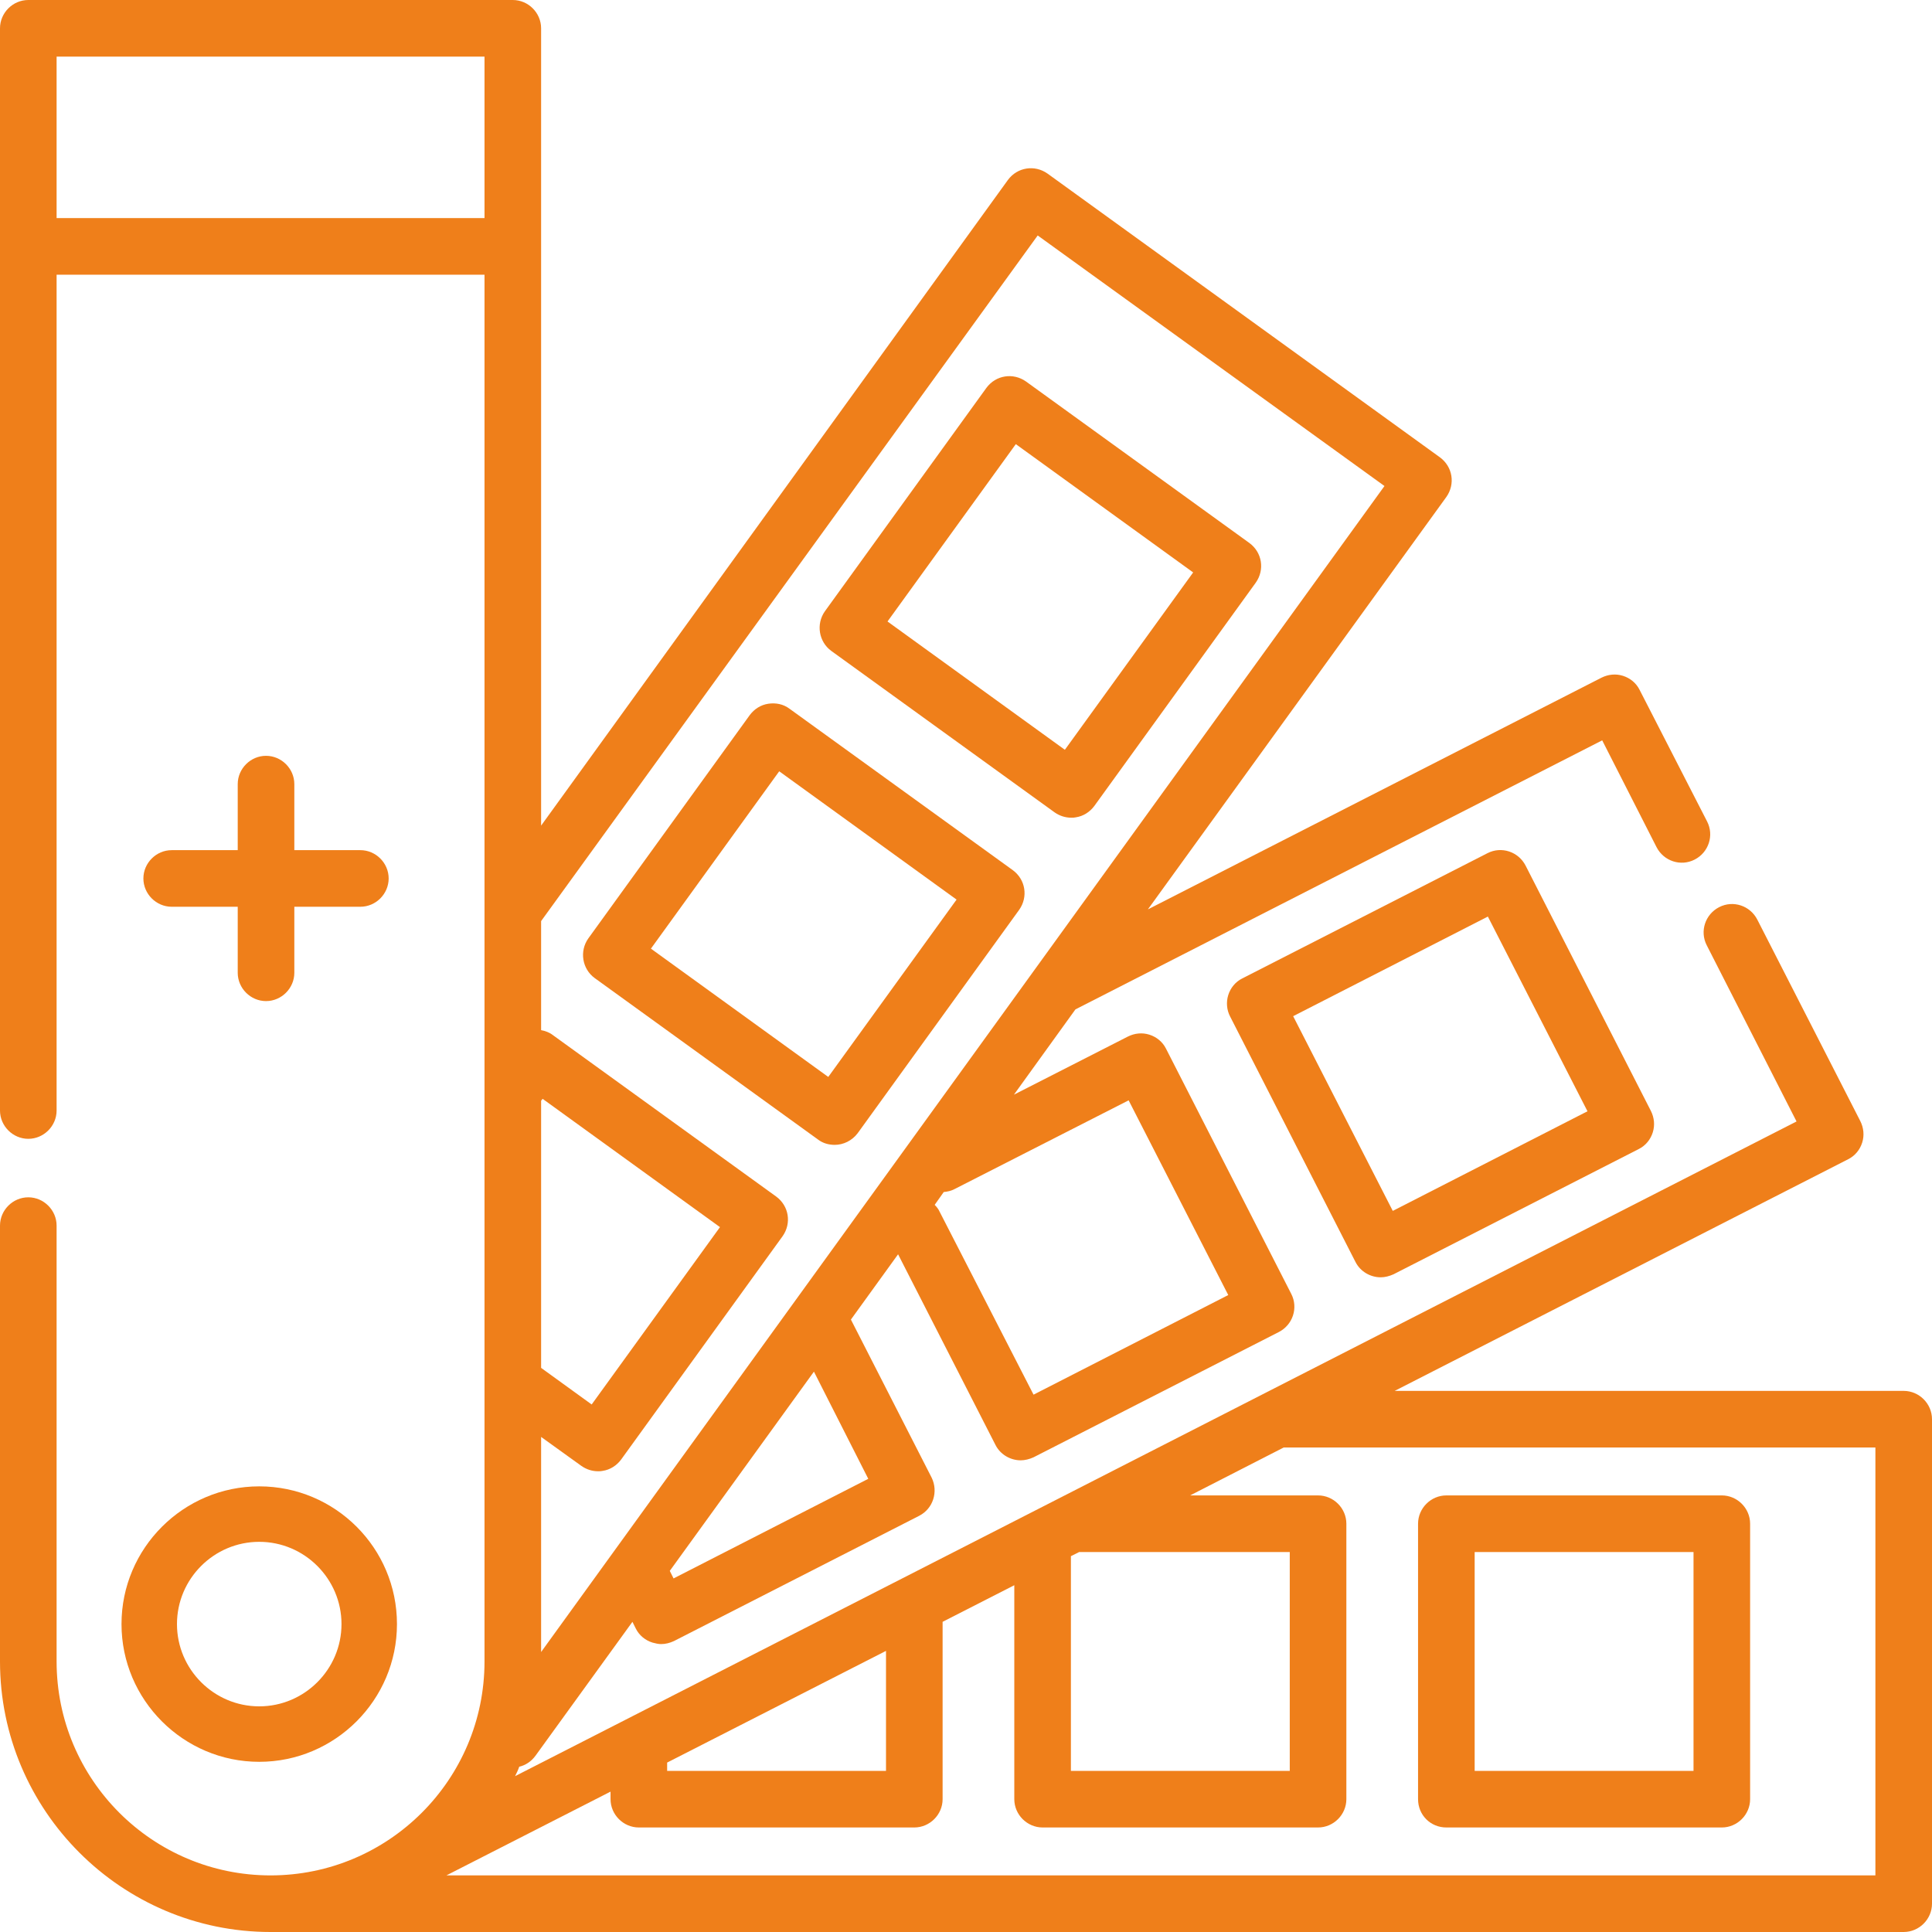 <?xml version="1.0" encoding="utf-8"?>
<!-- Generator: Adobe Illustrator 21.0.0, SVG Export Plug-In . SVG Version: 6.00 Build 0)  -->
<svg version="1.1" id="Слой_1" xmlns="http://www.w3.org/2000/svg" xmlns:xlink="http://www.w3.org/1999/xlink" x="0px" y="0px"
	 viewBox="0 0 512 512" style="enable-background:new 0 0 512 512;" xml:space="preserve">
<style type="text/css">
	.st0{fill:#EF7F1A;}
</style>
<path class="st0" d="M504.5,368.6H369.6l120.2-61.4c1.8-0.9,3.1-2.5,3.7-4.4c0.6-1.9,0.4-3.9-0.5-5.7l-27.3-53.4
	c-1.9-3.7-6.4-5.2-10.1-3.3c-3.7,1.9-5.2,6.4-3.3,10.1l23.8,46.7l-195.3,99.8c0,0,0,0,0,0l-144.3,73.7c0.4-0.8,0.8-1.6,1.1-2.5
	c1.7-0.4,3.2-1.4,4.3-2.9l25.7-35.5l0.9,1.8c0.9,1.8,2.5,3.1,4.4,3.7c0.8,0.2,1.5,0.4,2.3,0.4c1.2,0,2.3-0.3,3.4-0.8l65-33.2
	c3.7-1.9,5.1-6.4,3.3-10.1l-21.4-41.9l12.5-17.3l25.8,50.5c1.3,2.6,4,4.1,6.7,4.1c1.1,0,2.3-0.3,3.4-0.8l65-33.2
	c3.7-1.9,5.2-6.4,3.3-10.1l-33.2-65c-0.9-1.8-2.5-3.1-4.4-3.7c-1.9-0.6-3.9-0.4-5.7,0.5l-30.2,15.4l16.3-22.6l139.6-71.3l14.4,28.3
	c1.9,3.7,6.4,5.2,10.1,3.3c3.7-1.9,5.2-6.4,3.3-10.1l-17.9-34.9c-0.9-1.8-2.5-3.1-4.4-3.7c-1.9-0.6-3.9-0.4-5.7,0.5l-120.2,61.4
	l79.1-109.3c2.4-3.4,1.7-8-1.7-10.5l-104-75.2c-3.4-2.4-8-1.7-10.5,1.7L143.4,218.8V7.5c0-4.1-3.4-7.5-7.5-7.5H7.5
	C3.4,0,0,3.4,0,7.5v286.8c0,4.1,3.4,7.5,7.5,7.5s7.5-3.4,7.5-7.5V72.8h113.4v367.5c0,31.3-25.4,56.7-56.7,56.7
	C40.4,497,15,471.6,15,440.3V324.8c0-4.1-3.4-7.5-7.5-7.5S0,320.7,0,324.8v115.5C0,479.8,32.2,512,71.7,512h432.8
	c4.1,0,7.5-3.4,7.5-7.5V376.1C512,372,508.6,368.6,504.5,368.6z M283.8,412.4l2.2-1.1h55.8v58h-58V412.4z M176.8,467.1l58-29.6v31.8
	h-58V467.1z M143.4,291.7l0.4-0.5l47,34l-34,47l-13.4-9.7L143.4,291.7L143.4,291.7z M230.1,391.9l-51.6,26.4l-1-2l38.2-52.8
	L230.1,391.9z M253,315.1l46.1-23.5l26.4,51.6l-51.6,26.4L249,321.1c-0.3-0.7-0.8-1.3-1.3-1.8l2.4-3.4
	C251.1,315.8,252.1,315.6,253,315.1z M275,62.4l91.9,66.4l-223.5,309v-57l10.7,7.7c1.3,0.9,2.8,1.4,4.4,1.4c0.4,0,0.8,0,1.2-0.1
	c2-0.3,3.7-1.4,4.9-3l42.8-59.2c2.4-3.4,1.7-8-1.7-10.5l-59.2-42.8c-0.9-0.7-2-1.1-3.1-1.3v-28.9L275,62.4z M15,57.8V15h113.4v42.8
	H15z M497,497H118.3l43.5-22.2v2c0,4.1,3.4,7.5,7.5,7.5h73c4.1,0,7.5-3.4,7.5-7.5v-47l19-9.7v56.7c0,4.1,3.4,7.5,7.5,7.5h73
	c4.1,0,7.5-3.4,7.5-7.5v-73c0-4.1-3.4-7.5-7.5-7.5h-33.9l24.8-12.7H497V497z"/>
<path class="st0" d="M383.3,484.3h73c4.1,0,7.5-3.4,7.5-7.5v-73c0-4.1-3.4-7.5-7.5-7.5h-73c-4.1,0-7.5,3.4-7.5,7.5v73
	C375.8,481,379.1,484.3,383.3,484.3z M390.8,411.3h58v58h-58V411.3z"/>
<path class="st0" d="M394.2,226.1l-65,33.2c-1.8,0.9-3.1,2.5-3.7,4.4c-0.6,1.9-0.4,4,0.5,5.7l33.2,65c1.3,2.6,4,4.1,6.7,4.1
	c1.1,0,2.3-0.3,3.4-0.8l65-33.2c1.8-0.9,3.1-2.5,3.7-4.4c0.6-1.9,0.4-3.9-0.5-5.7l-33.2-65C402.4,225.7,397.9,224.2,394.2,226.1z
	 M369.1,320.9l-26.4-51.6l51.6-26.4l26.4,51.6L369.1,320.9z"/>
<path class="st0" d="M220.3,172.5l59.2,42.8c1.3,0.9,2.8,1.4,4.4,1.4c0.4,0,0.8,0,1.2-0.1c2-0.3,3.7-1.4,4.9-3l42.8-59.2
	c2.4-3.4,1.7-8-1.7-10.5l-59.2-42.8c-3.4-2.4-8-1.7-10.5,1.7L218.6,162C216.2,165.4,217,170.1,220.3,172.5z M269.2,117.7l47,34
	l-34,47l-47-34L269.2,117.7z"/>
<path class="st0" d="M157.6,259.2l59.2,42.8c1.3,1,2.9,1.4,4.4,1.4c2.3,0,4.6-1.1,6.1-3.1l42.8-59.2c2.4-3.4,1.7-8-1.7-10.5
	l-59.2-42.8c-1.6-1.2-3.6-1.6-5.6-1.3s-3.7,1.4-4.9,3l-42.8,59.2C153.5,252.1,154.3,256.8,157.6,259.2z M206.5,204.4l47,34l-34,47
	l-47-34L206.5,204.4z"/>
<path class="st0" d="M70.5,200.3c-4.1,0-7.5,3.4-7.5,7.5v17.5H45.5c-4.1,0-7.5,3.4-7.5,7.5c0,4.1,3.4,7.5,7.5,7.5H63v17.5
	c0,4.1,3.4,7.5,7.5,7.5s7.5-3.4,7.5-7.5v-17.5h17.5c4.1,0,7.5-3.4,7.5-7.5c0-4.1-3.4-7.5-7.5-7.5H78v-17.5
	C78,203.7,74.6,200.3,70.5,200.3z"/>
<path class="st0" d="M68.7,393.9c-20.1,0-36.5,16.4-36.5,36.5c0,20.1,16.4,36.5,36.5,36.5c20.1,0,36.5-16.4,36.5-36.5
	C105.2,410.2,88.8,393.9,68.7,393.9z M68.7,452.2c-12,0-21.8-9.8-21.8-21.8c0-12,9.8-21.8,21.8-21.8c12,0,21.8,9.8,21.8,21.8
	C90.5,442.4,80.7,452.2,68.7,452.2z"/>
</svg>
